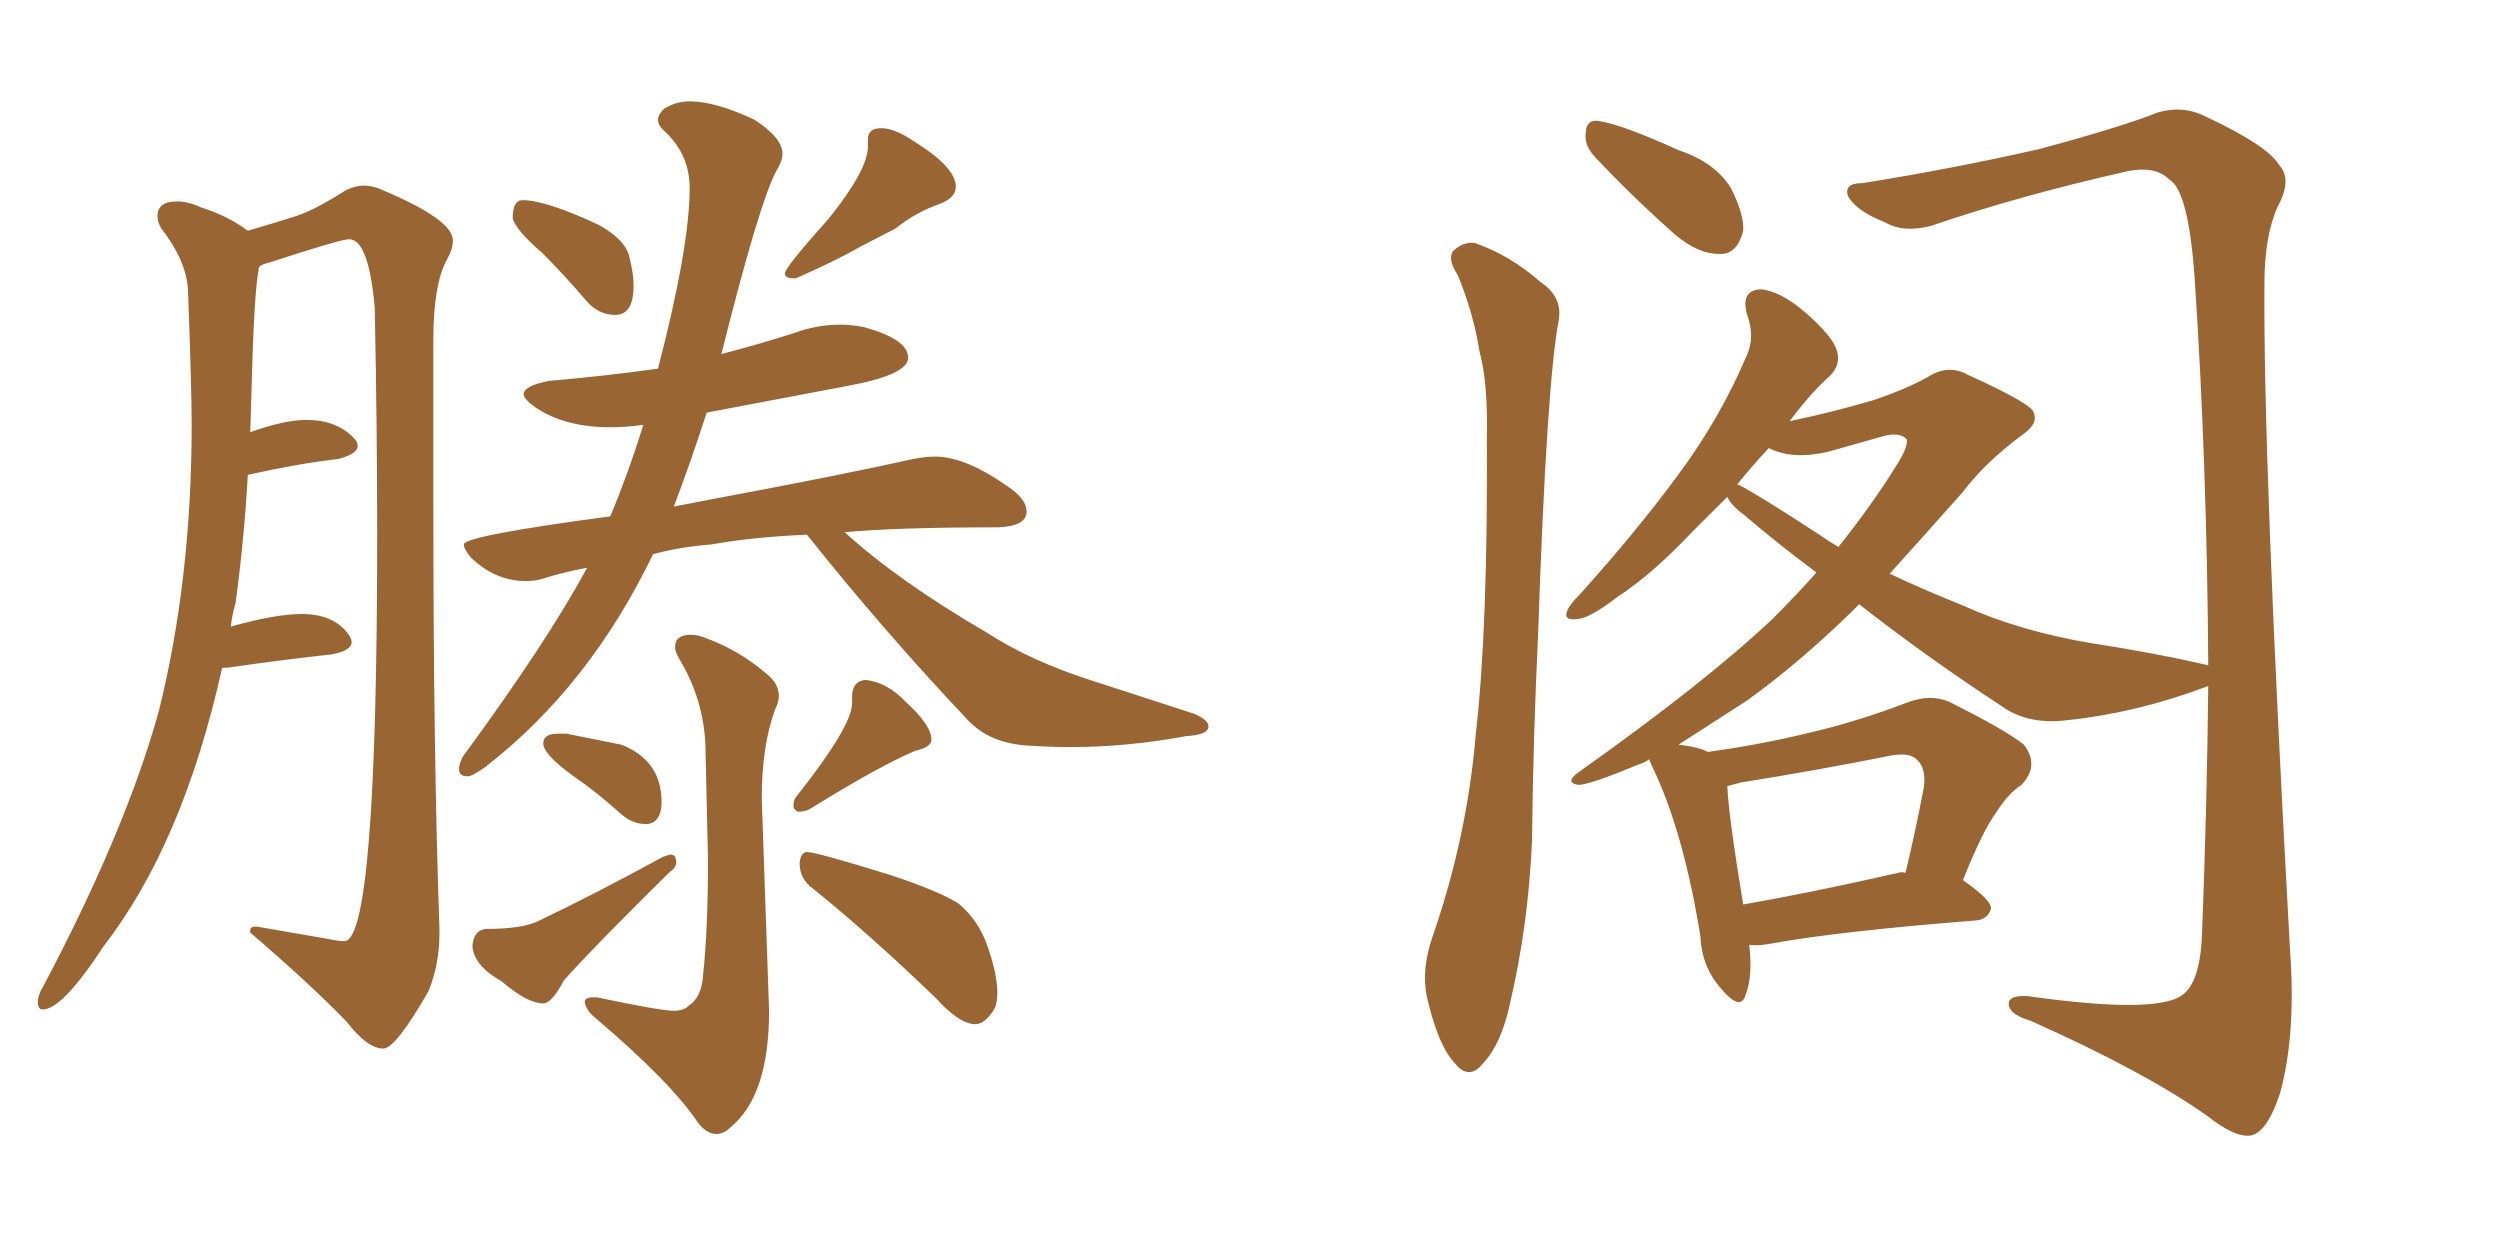 <svg xmlns="http://www.w3.org/2000/svg" xmlns:xlink="http://www.w3.org/1999/xlink" width="300" height="150"><path fill="#996633" padding="10" d="M46.00 125.83L46.00 125.83Q47.46 125.83 51.42 118.95L51.42 118.95Q52.73 115.72 52.73 112.06L52.73 112.06L52.73 111.33Q52.00 90.67 52.00 60.21L52.00 60.21L52.00 40.87Q52.00 34.13 53.61 31.20L53.61 31.20Q54.35 29.88 54.35 28.86L54.35 28.86Q54.35 26.37 46.00 22.85L46.00 22.85Q44.82 22.27 43.65 22.27L43.65 22.27Q42.63 22.27 41.46 22.85L41.46 22.85Q37.79 25.20 35.52 25.93Q33.25 26.66 29.74 27.69L29.74 27.69Q27.39 25.93 24.17 24.90L24.17 24.90Q22.56 24.17 21.24 24.17L21.24 24.17Q18.90 24.17 18.90 25.93L18.90 25.93Q18.90 26.66 19.34 27.39L19.34 27.39Q22.41 31.35 22.56 34.86L22.56 34.86Q23.00 46.73 23.00 50.83L23.00 50.83Q23.00 69.58 19.04 85.40L19.04 85.40Q15.09 99.61 5.27 118.21L5.27 118.21Q4.54 119.38 4.54 120.26L4.54 120.26Q4.54 121.14 5.13 121.14L5.13 121.14Q7.47 121.14 12.45 113.53L12.45 113.53Q21.97 101.22 26.66 80.13L26.66 80.13L27.25 80.13Q34.42 79.10 39.84 78.52L39.84 78.52Q42.19 78.08 42.19 77.05L42.19 77.05Q42.19 76.61 41.75 76.03L41.75 76.03Q39.99 73.68 36.18 73.68L36.18 73.68Q33.11 73.68 27.83 75.15L27.83 75.15Q27.69 75.15 27.69 75.29L27.69 75.29Q27.83 73.83 28.27 72.36L28.27 72.36Q29.30 64.75 29.74 56.98L29.74 56.98Q35.60 55.66 40.58 55.08L40.58 55.08Q42.92 54.49 42.92 53.47L42.92 53.47Q42.92 53.03 42.48 52.59L42.48 52.59Q40.43 50.39 36.77 50.39L36.77 50.39Q34.13 50.39 30.03 51.86L30.03 51.86L30.18 46.88Q30.47 35.30 31.05 32.23L31.05 32.23Q31.05 31.79 32.37 31.49L32.37 31.49Q40.87 28.71 41.89 28.71L41.89 28.71Q44.24 28.71 44.97 36.91L44.97 36.91Q45.26 51.42 45.26 64.16L45.26 64.16Q45.26 112.94 41.31 112.94L41.31 112.94Q40.58 112.94 39.26 112.65L39.26 112.65L30.76 111.18Q30.03 111.18 30.03 111.62L30.03 111.62L30.03 111.91Q37.21 118.07 41.60 122.61L41.60 122.61Q44.09 125.83 46.00 125.83ZM73.83 37.79L73.83 37.79Q76.03 37.79 76.03 34.28L76.03 34.28Q76.03 32.81 75.51 30.76Q75 28.71 71.78 26.95L71.78 26.95Q65.48 24.02 62.70 24.02L62.70 24.02Q61.52 24.02 61.52 26.22L61.52 26.22Q61.96 27.69 65.04 30.32L65.04 30.32Q67.68 32.96 70.31 36.04L70.31 36.04Q71.78 37.79 73.83 37.79ZM95.21 33.40L95.51 33.40Q100.49 31.20 103.27 29.59L103.27 29.59L107.52 27.39Q109.86 25.49 112.79 24.46L112.79 24.46Q114.70 23.73 114.70 22.41L114.70 22.41Q114.70 20.07 109.72 16.99L109.72 16.99Q107.37 15.38 105.76 15.38L105.76 15.38Q104.15 15.38 104.15 16.70L104.15 16.70L104.15 17.58Q104.15 20.36 99.46 26.22L99.46 26.22Q94.19 32.08 94.19 32.81L94.19 32.81Q94.19 33.40 95.21 33.40L95.21 33.40ZM56.10 93.16L56.10 93.16Q56.69 93.16 58.30 91.99L58.30 91.99Q70.75 82.32 78.37 66.50L78.37 66.50Q81.59 65.63 85.40 65.33L85.40 65.33Q90.23 64.45 96.83 64.16L96.83 64.16Q106.05 75.73 116.02 86.28L116.02 86.28Q118.80 89.36 123.93 89.50L123.93 89.50Q126.12 89.65 128.47 89.65L128.47 89.65Q135.21 89.65 142.38 88.33L142.38 88.33Q145.02 88.18 145.02 87.16L145.02 87.16Q145.02 86.43 143.41 85.69L143.41 85.69L131.25 81.74Q123.78 79.39 118.36 75.88L118.36 75.88Q107.81 69.73 101.37 63.87L101.37 63.87Q107.52 63.28 119.82 63.28L119.82 63.28Q123.19 63.13 123.19 61.38L123.19 61.38Q123.19 60.06 121.44 58.74L121.44 58.74Q116.02 54.79 112.21 54.79L112.21 54.79Q111.04 54.79 109.57 55.08L109.57 55.08Q101.07 56.98 86.13 59.77L86.13 59.77L80.86 60.79Q82.76 55.81 84.81 49.51L84.81 49.51L101.81 46.29Q108.98 44.97 108.98 42.92L108.98 42.92Q108.98 40.72 103.71 39.26L103.71 39.26Q102.25 38.96 100.78 38.96L100.78 38.96Q98.00 38.96 95.21 39.99L95.21 39.99Q91.11 41.31 86.57 42.48L86.57 42.48Q91.11 24.32 93.16 20.51L93.16 20.51Q93.90 19.34 93.90 18.46L93.90 18.46Q93.90 16.55 90.53 14.36L90.53 14.36Q85.84 12.16 82.76 12.16L82.76 12.16Q81.15 12.16 79.69 13.04L79.69 13.04Q78.96 13.77 78.96 14.36L78.96 14.36Q78.96 15.09 79.83 15.82L79.83 15.82Q82.76 18.60 82.76 22.56L82.76 22.56Q82.76 29.59 78.96 44.24L78.96 44.24Q72.66 45.12 65.92 45.70L65.92 45.70Q62.84 46.29 62.84 47.31L62.84 47.31Q62.84 47.90 64.31 48.93L64.31 48.93Q67.82 51.27 73.24 51.27L73.24 51.27Q75.15 51.27 77.20 50.98L77.20 50.98Q75.44 56.69 73.24 61.96L73.24 61.96Q55.66 64.31 55.66 65.33L55.66 65.33Q55.66 65.92 56.54 66.94L56.54 66.94Q59.47 69.73 63.13 69.73L63.13 69.73Q64.45 69.73 65.63 69.29L65.63 69.29Q67.53 68.70 70.46 68.12L70.46 68.12Q65.63 77.05 55.52 90.82L55.52 90.82Q55.08 91.70 55.08 92.29L55.08 92.29Q55.08 93.16 56.10 93.16ZM85.99 136.08L85.99 136.08Q86.87 136.08 87.74 135.21L87.74 135.21Q92.29 131.40 92.29 121.29L92.29 121.29L91.41 95.80Q91.41 89.50 93.02 85.11L93.02 85.11Q93.46 84.23 93.46 83.50L93.46 83.50Q93.46 82.03 91.99 80.86L91.99 80.86Q88.77 78.08 84.81 76.61L84.81 76.61Q83.79 76.17 82.91 76.17L82.91 76.17Q81.01 76.17 81.01 77.64L81.01 77.64Q81.01 78.37 81.88 79.69L81.88 79.69Q84.67 84.67 84.67 90.38L84.67 90.38L84.96 103.13Q84.96 111.47 84.38 116.89L84.38 116.89Q84.23 119.68 82.62 120.70L82.62 120.70Q82.03 121.29 80.86 121.29L80.86 121.29Q79.25 121.29 71.63 119.68L71.63 119.68L71.19 119.68Q70.17 119.68 70.17 120.26L70.17 120.26Q70.31 121.29 71.63 122.31L71.63 122.31Q80.57 129.93 83.79 134.77L83.79 134.77Q84.81 136.08 85.99 136.08ZM77.49 98.88L77.78 98.88Q79.39 98.58 79.39 96.24L79.39 96.24Q79.39 91.26 74.56 89.36L74.56 89.36L67.97 88.04L66.94 88.04Q65.19 88.04 65.19 89.21L65.19 89.21Q65.19 90.53 68.85 93.16L68.85 93.16Q71.63 95.07 74.56 97.71L74.56 97.71Q75.88 98.88 77.49 98.88L77.49 98.88ZM65.19 120.41L65.19 120.41Q66.21 120.41 67.68 117.63L67.68 117.63Q71.34 113.53 80.42 104.59L80.42 104.59Q81.15 104.15 81.15 103.42L81.15 103.42Q81.15 103.13 81.01 102.83Q80.86 102.54 80.42 102.54L80.42 102.54L79.54 102.83Q71.48 107.23 64.75 110.45L64.75 110.45Q62.84 111.47 58.30 111.47L58.30 111.47Q56.84 111.62 56.69 113.53L56.69 113.53Q56.84 115.87 60.21 117.77L60.21 117.77Q63.28 120.41 65.19 120.41ZM95.80 97.41L95.80 97.41Q96.53 97.41 97.12 97.12L97.12 97.12Q105.62 91.85 109.86 90.09L109.86 90.09Q111.77 89.65 111.77 88.77L111.77 88.77Q111.77 87.01 108.69 84.23L108.69 84.23Q106.49 81.88 103.86 81.59L103.86 81.59Q102.25 81.74 102.25 83.64L102.25 83.64L102.25 84.38Q102.25 87.16 95.51 95.65L95.51 95.65Q95.21 96.09 95.21 96.68L95.21 96.68Q95.21 96.97 95.43 97.19Q95.65 97.41 95.80 97.41ZM117.04 122.90L117.04 122.90Q118.07 122.90 119.09 121.44L119.09 121.44Q119.68 120.70 119.68 119.09L119.68 119.09Q119.68 117.04 118.58 113.75Q117.48 110.45 114.99 108.40L114.99 108.40Q112.65 106.93 106.93 105.03L106.93 105.03Q98.00 102.25 96.83 102.25L96.83 102.25Q96.09 102.25 95.95 103.56L95.95 103.56Q95.95 105.47 97.56 106.64L97.56 106.64Q104.30 112.06 112.35 119.82L112.35 119.82Q115.14 122.90 117.04 122.90ZM174.90 32.96L174.90 32.96Q173.73 31.20 174.32 30.18L174.32 30.18Q175.49 29.00 176.95 29.15L176.95 29.15Q181.20 30.62 184.86 33.84L184.86 33.84Q187.50 35.60 187.06 38.38L187.06 38.38Q185.60 45.85 184.57 76.17L184.57 76.17Q183.98 88.48 183.84 100.93L183.84 100.93Q183.40 111.04 181.20 120.41L181.20 120.41Q180.18 125.24 177.98 127.59L177.98 127.59Q176.22 129.79 174.46 127.44L174.46 127.44Q172.56 125.39 171.24 119.68L171.24 119.68Q170.51 116.31 171.97 112.21L171.97 112.21Q176.07 100.34 177.10 88.04L177.10 88.04Q178.56 75.29 178.42 52.44L178.42 52.44Q178.56 45.85 177.54 42.19L177.54 42.19Q176.81 37.50 174.90 32.96ZM191.31 18.75L191.31 18.75Q190.14 17.43 190.28 16.11L190.28 16.11Q190.28 14.36 191.75 14.50L191.75 14.50Q194.68 14.94 201.42 18.02L201.42 18.02Q205.81 19.48 207.71 22.56L207.71 22.56Q209.33 25.78 209.18 27.69L209.18 27.69Q208.45 30.62 206.25 30.47L206.25 30.47Q203.76 30.47 200.98 28.13L200.98 28.13Q195.85 23.58 191.31 18.75ZM209.91 113.38L209.91 113.38Q210.35 117.19 209.47 119.38L209.47 119.38Q208.89 121.44 206.54 118.65L206.54 118.65Q204.20 116.02 204.05 112.35L204.05 112.35Q202.00 99.76 198.34 92.14L198.34 92.14Q198.05 91.55 197.90 91.11L197.90 91.11Q197.31 91.55 196.73 91.70L196.73 91.70Q190.72 94.19 189.40 94.19L189.40 94.19Q187.65 93.90 189.55 92.58L189.55 92.58Q204.64 81.88 212.70 74.27L212.70 74.27Q215.63 71.34 217.97 68.70L217.97 68.70Q213.43 65.33 209.33 61.82L209.33 61.82Q207.71 60.64 207.28 59.62L207.28 59.62Q205.08 61.82 203.17 63.72L203.17 63.72Q198.19 68.99 194.09 71.63L194.09 71.63Q190.87 74.12 189.40 74.27L189.40 74.27Q187.50 74.56 188.09 73.24L188.09 73.24Q188.38 72.51 189.70 71.19L189.70 71.19Q196.29 63.87 201.27 57.13L201.27 57.13Q206.40 50.24 209.62 42.63L209.62 42.63Q210.64 40.43 209.62 37.65L209.62 37.65Q208.89 34.86 211.23 34.72L211.23 34.72Q213.57 34.86 216.65 37.50L216.65 37.50Q220.02 40.43 220.46 42.19L220.46 42.19Q220.90 43.80 219.58 45.12L219.58 45.12Q217.53 46.88 214.75 50.54L214.75 50.54Q219.73 49.51 224.71 48.05L224.71 48.05Q228.66 46.73 231.30 45.26L231.30 45.26Q233.79 43.65 236.13 44.97L236.13 44.97Q243.90 48.49 244.04 49.51L244.04 49.51Q244.63 50.83 242.72 52.15L242.72 52.15Q238.18 55.52 235.55 59.03L235.55 59.03Q230.86 64.31 226.76 68.85L226.76 68.85Q231.15 70.90 235.55 72.66L235.55 72.66Q242.29 75.73 251.07 77.20L251.07 77.20Q258.69 78.37 264.99 79.83L264.99 79.83Q264.84 55.81 263.38 33.69L263.38 33.69Q262.65 22.85 260.30 21.53L260.30 21.53Q258.69 19.92 255.47 20.51L255.47 20.51Q242.43 23.44 231.74 27.10L231.74 27.10Q228.37 27.98 226.17 26.66L226.17 26.66Q222.80 25.34 221.78 23.58L221.78 23.58Q221.19 21.97 223.54 21.97L223.54 21.97Q234.52 20.21 244.78 17.87L244.78 17.87Q254.59 15.23 258.98 13.48L258.98 13.48Q262.06 12.60 264.84 14.06L264.84 14.06Q272.02 17.43 273.49 19.78L273.49 19.78Q275.10 21.53 273.34 24.76L273.34 24.76Q271.73 28.27 271.73 34.13L271.73 34.13Q271.58 55.81 274.80 113.96L274.80 113.96Q275.54 124.07 273.63 131.10L273.63 131.10Q272.17 135.64 270.26 136.23L270.26 136.23Q268.36 136.67 264.84 133.89L264.84 133.89Q257.37 128.61 243.60 122.46L243.60 122.46Q241.55 121.88 241.11 120.85L241.11 120.85Q240.67 119.38 243.31 119.53L243.31 119.53Q258.84 121.73 261.91 119.38L261.91 119.38Q264.11 117.77 264.26 111.62L264.26 111.62Q264.84 96.53 264.99 82.32L264.99 82.32Q256.49 85.55 248.00 86.43L248.00 86.43Q243.31 87.01 240.09 84.67L240.09 84.67Q231.15 78.81 223.10 72.51L223.10 72.51Q222.66 72.95 222.22 73.39L222.22 73.39Q215.92 79.54 209.62 84.08L209.62 84.08Q205.08 87.01 201.42 89.36L201.42 89.36Q203.91 89.65 204.93 90.23L204.93 90.23Q211.23 89.36 216.65 88.04L216.65 88.04Q222.51 86.72 228.66 84.38L228.66 84.38Q231.59 83.20 233.94 84.23L233.94 84.23Q240.67 87.60 242.87 89.36L242.87 89.36Q244.78 91.85 242.58 94.19L242.58 94.19Q240.97 95.21 239.50 97.56L239.50 97.56Q237.89 99.76 235.55 105.62L235.55 105.62Q238.92 107.96 238.92 108.98L238.92 108.98Q238.62 110.30 237.16 110.45L237.16 110.45Q220.46 111.77 212.55 113.23L212.55 113.23Q210.94 113.53 209.91 113.38ZM227.78 104.74L227.78 104.74Q228.22 104.59 228.66 104.74L228.66 104.74Q229.83 99.90 230.86 94.48L230.86 94.48Q231.15 92.29 230.13 91.26L230.13 91.26Q229.25 90.23 226.90 90.67L226.90 90.67Q218.12 92.43 208.89 93.90L208.89 93.90Q207.86 94.19 207.28 94.34L207.28 94.34Q207.42 97.85 209.18 108.54L209.18 108.54Q217.53 107.08 227.78 104.74ZM218.55 64.31L218.55 64.31L218.55 64.31Q219.58 65.04 220.61 65.63L220.61 65.63Q224.71 60.50 227.78 55.52L227.78 55.52Q228.96 53.61 228.81 52.73L228.81 52.73Q228.08 51.86 226.17 52.29L226.17 52.29Q223.10 53.17 219.43 54.20L219.43 54.20Q215.04 55.22 212.26 53.76L212.26 53.76Q210.21 55.96 208.45 58.15L208.45 58.15Q208.59 58.15 208.59 58.15L208.59 58.15Q210.94 59.33 218.55 64.31Z"/></svg>